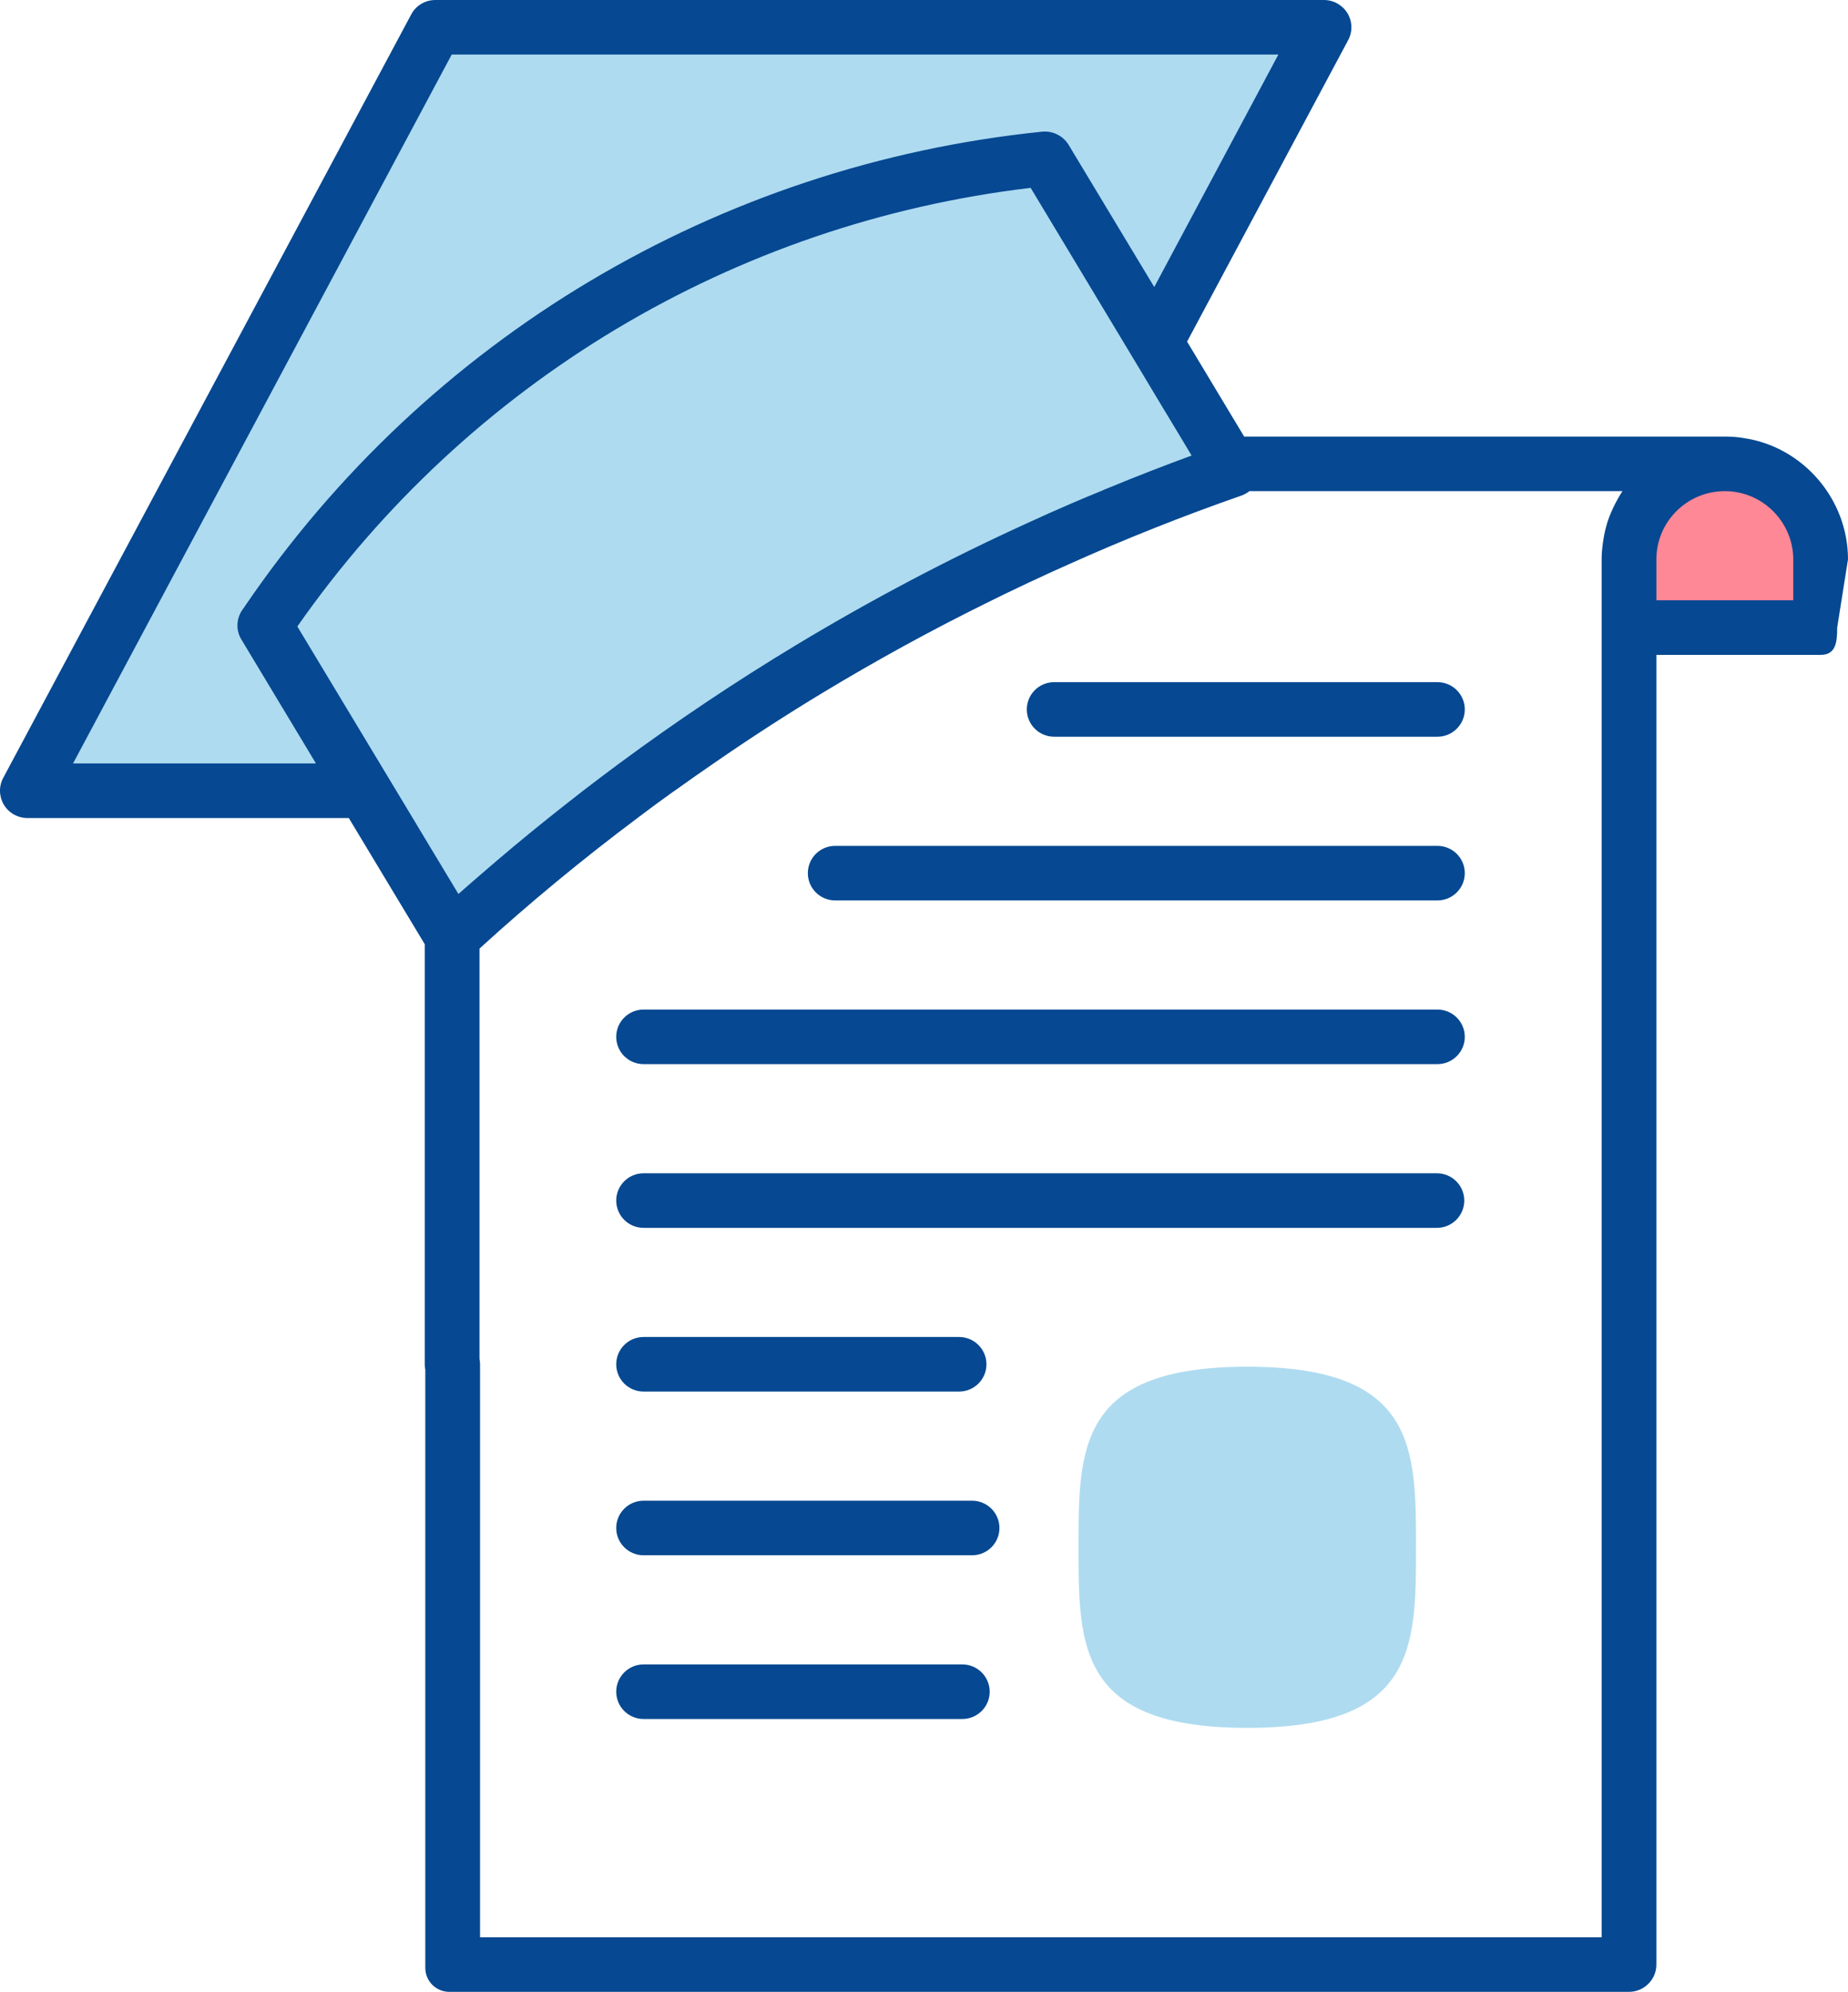 <?xml version="1.0" encoding="UTF-8"?>
<svg width="77px" height="83px" viewBox="0 0 77 83" version="1.1" xmlns="http://www.w3.org/2000/svg" xmlns:xlink="http://www.w3.org/1999/xlink">
    <!-- Generator: Sketch 57.1 (83088) - https://sketch.com -->
    <title>higher education</title>
    <desc>Created with Sketch.</desc>
    <g id="higher-education" stroke="none" stroke-width="1" fill="none" fill-rule="evenodd">
        <g id="Group-12">
            <path d="M51.97,56.951 C59,56.951 59,60.328 59,64.475 C59,68.622 59,72 51.97,72 C44.939,72 44.939,68.622 44.939,64.475 C44.939,60.328 44.939,56.951 51.97,56.951 Z M51.165,19.469 C48.826,20.288 46.241,21.304 43.495,22.546 L42.61,24.208 C42.029,24.481 41.447,24.76 40.872,25.05 C38.587,26.183 36.353,27.413 34.176,28.728 C32.615,29.673 31.076,30.669 29.566,31.716 C29.024,32.086 28.483,32.467 27.947,32.855 L26.029,32.855 C23.219,34.954 20.765,37.023 18.681,38.938 C17.463,36.911 16.245,34.882 15.027,32.855 L1,32.855 L17.981,1 L54.981,1 L48.599,12.977 L47.971,14.152 L51.165,19.469 Z" id="Shape" fill="#AEDBF0"></path>
            <path d="M72.594,19.047 C72.4,19.012 72.206,19 72,19 C69.794,19 68,20.844 68,23.083 L68,26 L76,26 L76,23.083 C76,21.053 74.526,19.339 72.594,19.047" id="Fill-7" fill="#FF8896"></path>
            <path d="M74.719,23.308 C74.719,21.911 73.676,20.703 72.294,20.499 C72.153,20.475 72.028,20.466 71.868,20.466 C70.295,20.466 69.016,21.741 69.016,23.308 L69.016,25.014 L74.719,25.014 L74.719,23.308 Z M49.65,18.982 L49.177,18.192 L48.207,16.583 L47.523,15.44 L46.839,14.303 L42.944,7.828 C30.58,9.295 19.511,15.918 12.389,26.105 L15.827,31.813 L17.196,34.087 L17.698,34.923 L19.101,37.253 C19.392,36.998 19.682,36.736 19.979,36.486 C20.92,35.667 21.878,34.866 22.853,34.087 C23.332,33.706 23.811,33.325 24.296,32.95 C24.792,32.569 25.294,32.188 25.801,31.813 C28.179,30.056 30.637,28.408 33.164,26.884 C36.283,25.002 39.522,23.291 42.847,21.779 C43.411,21.517 43.976,21.267 44.54,21.023 C44.979,20.83 45.424,20.648 45.869,20.466 C45.977,20.415 46.092,20.369 46.206,20.324 C47.346,19.852 48.492,19.408 49.65,18.982 L49.65,18.982 Z M13.165,31.813 L10.056,26.645 C9.828,26.27 9.84,25.793 10.091,25.423 L10.171,25.309 C17.789,14.093 29.913,6.867 43.428,5.486 C43.862,5.446 44.295,5.657 44.523,6.032 L48.094,11.961 L53.265,2.274 L18.821,2.274 L3.043,31.813 L13.165,31.813 Z M76.549,26.151 C76.549,26.778 76.489,27.288 75.859,27.288 L69.016,27.288 L69.016,81.863 C69.016,82.488 68.503,83 67.876,83 L47.466,83 L47.466,80.726 L66.735,80.726 L66.735,26.151 L66.735,23.308 C66.735,23.074 66.756,22.846 66.788,22.62 C66.795,22.562 66.804,22.505 66.814,22.448 C66.85,22.235 66.895,22.025 66.958,21.821 C66.96,21.812 66.962,21.802 66.965,21.792 C67.031,21.582 67.114,21.379 67.206,21.181 C67.23,21.129 67.254,21.079 67.28,21.027 C67.372,20.844 67.473,20.664 67.586,20.493 C67.592,20.485 67.596,20.475 67.601,20.466 L52.057,20.466 C51.96,20.545 51.846,20.608 51.72,20.653 C49.274,21.506 46.861,22.467 44.495,23.53 C43.919,23.786 43.349,24.047 42.784,24.314 C42.778,24.32 42.767,24.32 42.761,24.326 C42.185,24.593 41.615,24.872 41.045,25.156 C38.757,26.287 36.522,27.515 34.344,28.828 C32.781,29.772 31.242,30.767 29.731,31.813 C29.234,32.154 28.738,32.501 28.248,32.853 C28.202,32.887 28.157,32.916 28.11,32.95 C28.1,32.956 28.094,32.961 28.082,32.967 C27.569,33.331 27.062,33.706 26.56,34.087 C24.285,35.792 22.077,37.612 19.979,39.527 L19.979,56.628 C19.99,56.696 20.002,56.775 20.002,56.849 L20.002,64.706 L20.002,66.98 L20.002,69.254 L20.002,71.465 L20.002,80.726 L47.466,80.726 L47.466,83 L18.721,83 C18.168,83 17.721,82.552 17.721,82 L17.721,64.706 L17.721,64.706 L17.721,57.071 C17.703,57.003 17.698,56.923 17.698,56.849 L17.698,39.345 L14.533,34.087 L1.143,34.087 C0.744,34.087 0.367,33.877 0.162,33.535 C-0.043,33.189 -0.055,32.768 0.134,32.415 L17.133,0.603 C17.327,0.233 17.715,0 18.137,0 L55.164,0 C55.564,0 55.935,0.21 56.145,0.551 C56.351,0.893 56.363,1.319 56.174,1.671 L49.462,14.235 L51.84,18.192 L71.868,18.192 C72.164,18.192 72.416,18.212 72.659,18.255 C75.12,18.617 77,20.792 77,23.308 L76.549,26.151 Z M26.816,69.356 C26.186,69.356 25.676,69.866 25.676,70.493 C25.676,71.121 26.186,71.63 26.816,71.63 L40.097,71.63 C40.726,71.63 41.237,71.121 41.237,70.493 C41.237,69.866 40.726,69.356 40.097,69.356 L26.816,69.356 Z M41.643,63.671 C41.643,63.044 41.132,62.534 40.503,62.534 L26.816,62.534 C26.186,62.534 25.676,63.044 25.676,63.671 C25.676,64.299 26.186,64.808 26.816,64.808 L40.503,64.808 C41.132,64.808 41.643,64.299 41.643,63.671 L41.643,63.671 Z M39.961,57.986 C40.591,57.986 41.102,57.477 41.102,56.849 C41.102,56.222 40.591,55.712 39.961,55.712 L26.816,55.712 C26.186,55.712 25.676,56.222 25.676,56.849 C25.676,57.477 26.186,57.986 26.816,57.986 L39.961,57.986 Z M59.871,48.89 L26.816,48.89 C26.186,48.89 25.676,49.4 25.676,50.027 C25.676,50.655 26.186,51.164 26.816,51.164 L59.871,51.164 C60.5,51.164 61.011,50.655 61.011,50.027 C61.011,49.4 60.5,48.89 59.871,48.89 Z M61.033,43.205 C61.033,42.578 60.522,42.068 59.892,42.068 L26.816,42.068 C26.186,42.068 25.676,42.578 25.676,43.205 C25.676,43.833 26.186,44.342 26.816,44.342 L59.892,44.342 C60.522,44.342 61.033,43.833 61.033,43.205 L61.033,43.205 Z M33.66,36.384 C33.66,37.011 34.17,37.521 34.8,37.521 L59.892,37.521 C60.522,37.521 61.033,37.011 61.033,36.384 C61.033,35.756 60.522,35.247 59.892,35.247 L34.8,35.247 C34.17,35.247 33.66,35.756 33.66,36.384 L33.66,36.384 Z M59.892,30.699 C60.522,30.699 61.033,30.189 61.033,29.562 C61.033,28.934 60.522,28.425 59.892,28.425 L43.925,28.425 C43.294,28.425 42.784,28.934 42.784,29.562 C42.784,30.189 43.294,30.699 43.925,30.699 L59.892,30.699 Z" id="Fill-10" fill="#064891"></path>
        </g>
    </g>
</svg>